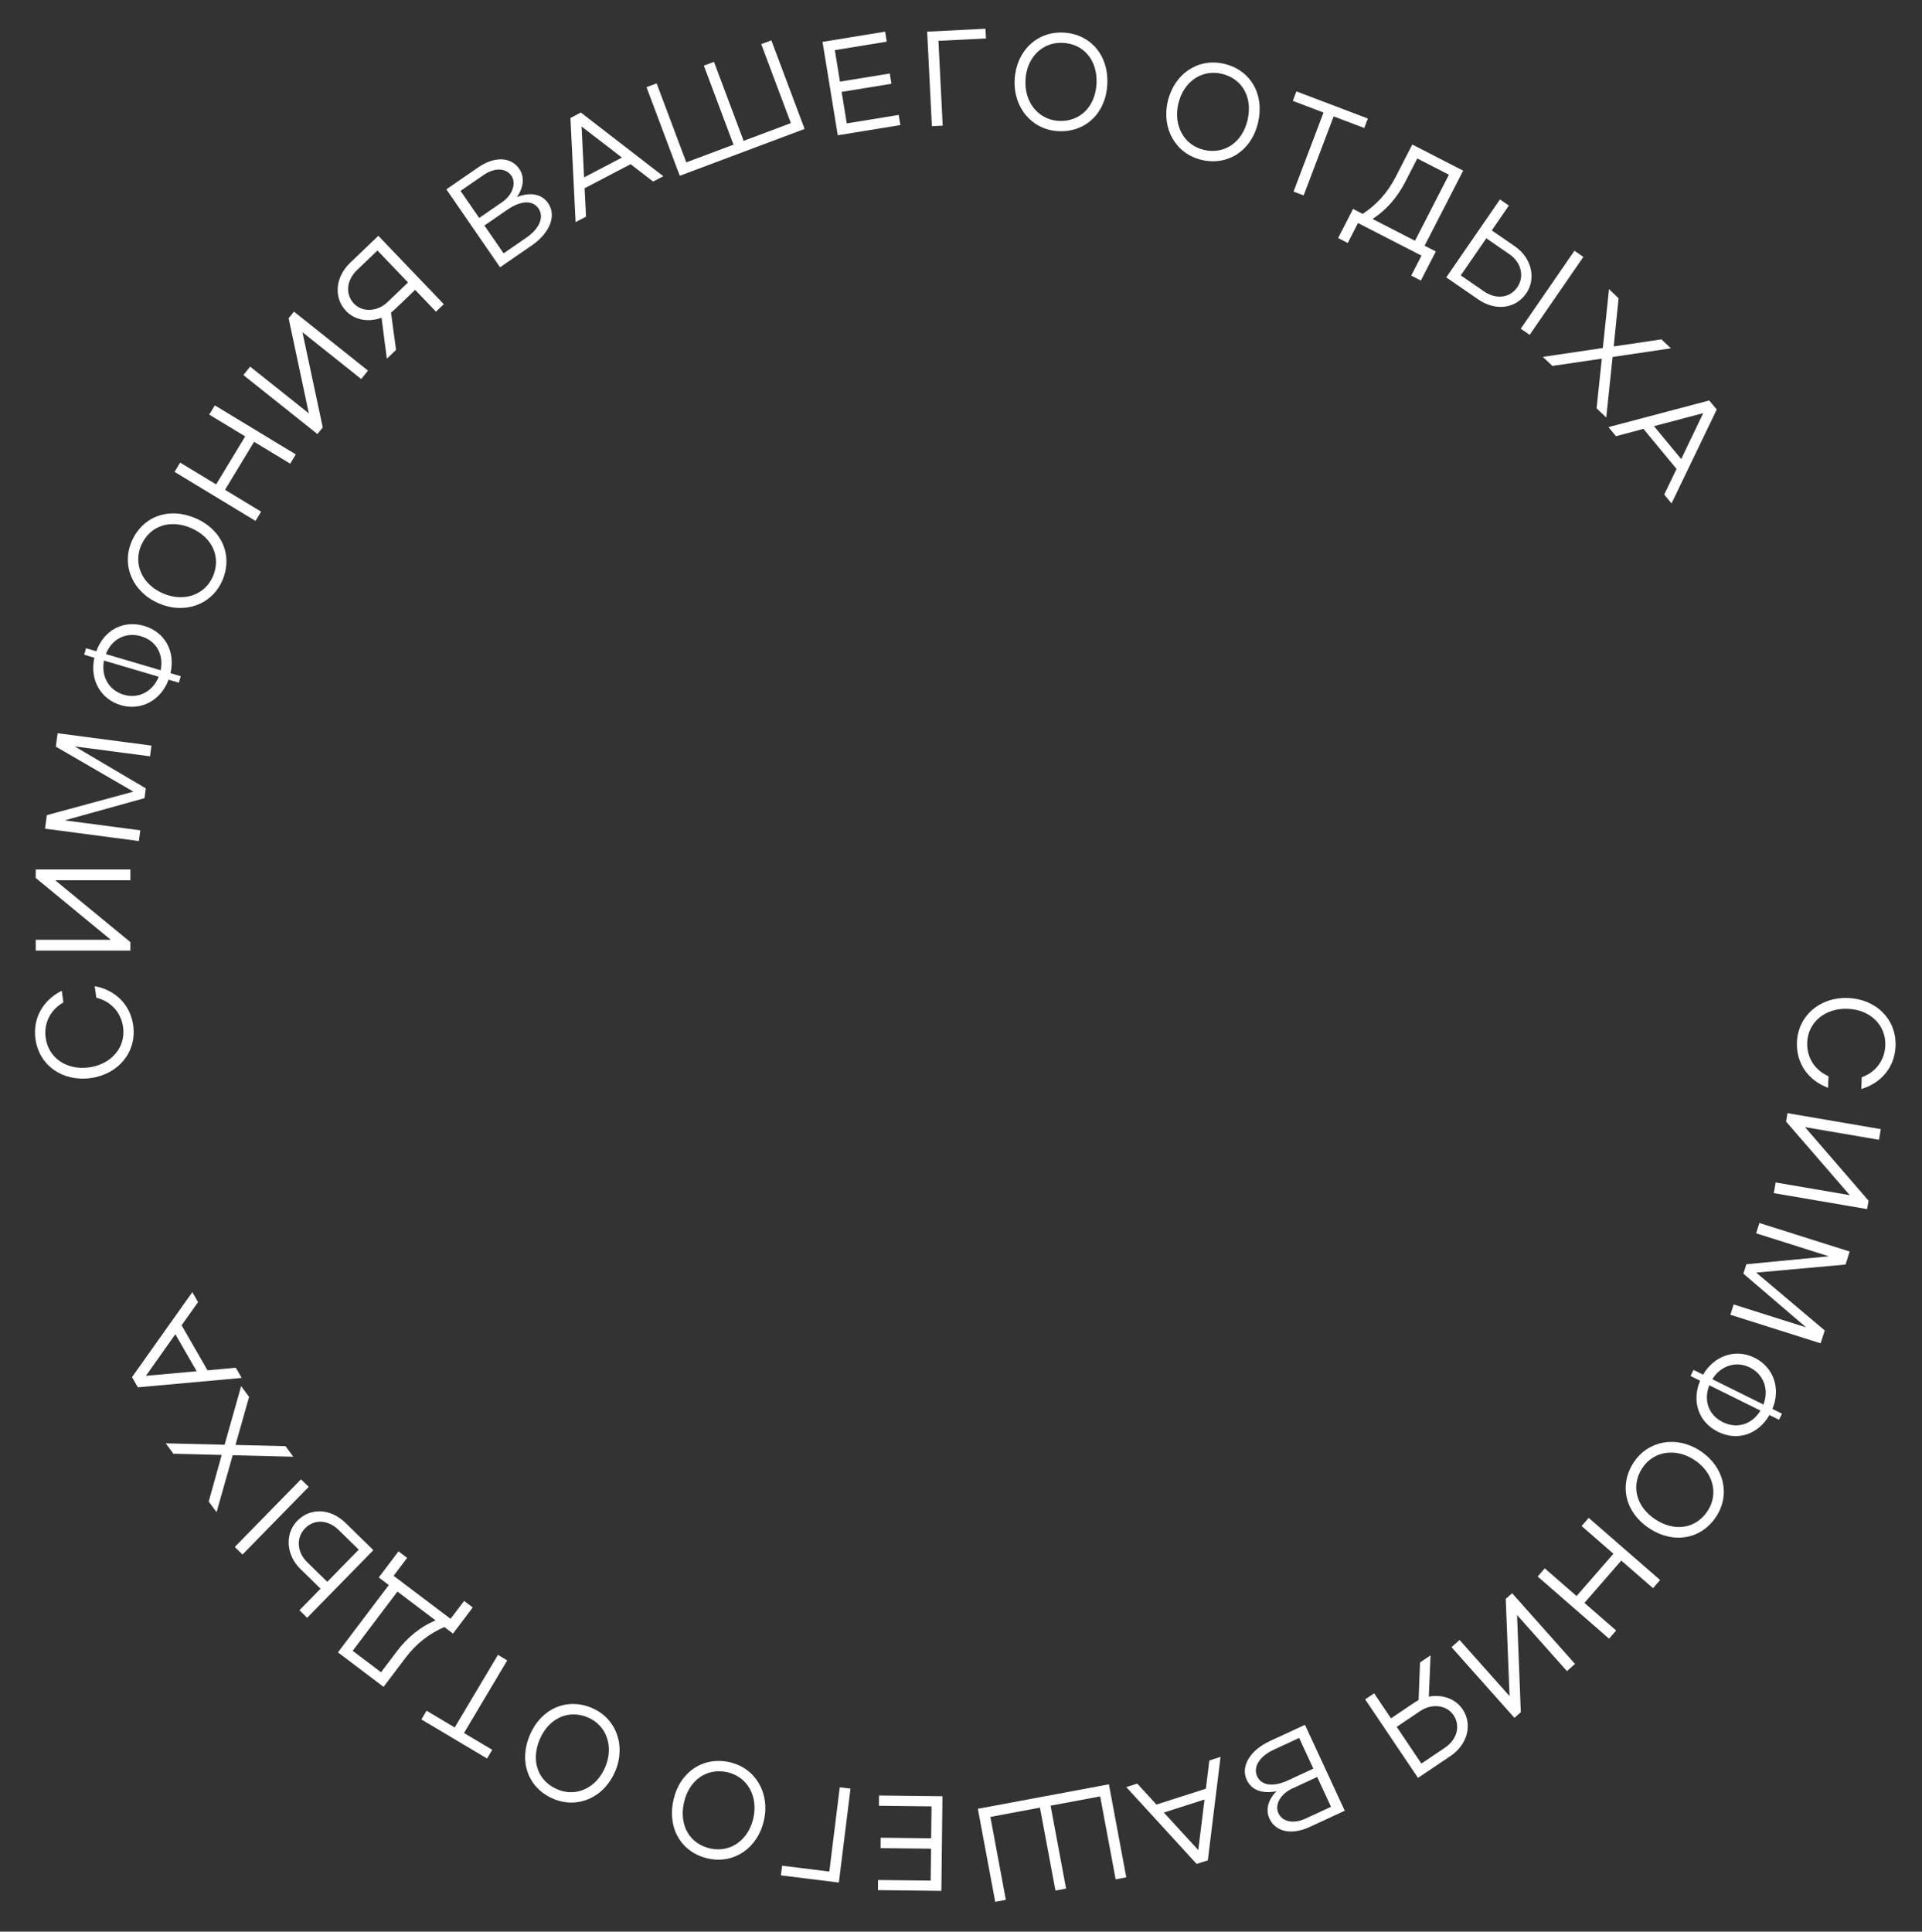 <?xml version="1.0" encoding="UTF-8"?> <svg xmlns="http://www.w3.org/2000/svg" width="398" height="400" viewBox="0 0 398 400" fill="none"><rect x="0" y="0" width="398" height="400" fill="#333333" stroke="none"/> <path d="M382.568 208.901C387.241 209.063 390.549 212.232 390.402 216.458C390.293 219.592 388.387 222.047 385.521 223.068L385.437 225.503C389.655 224.248 392.377 220.897 392.527 216.587C392.718 211.075 388.522 206.866 382.617 206.661C376.797 206.459 372.29 210.393 372.099 215.878C371.948 220.215 374.432 223.719 378.553 225.263L378.637 222.857C375.822 221.61 374.119 219.03 374.228 215.896C374.373 211.698 377.922 208.74 382.568 208.901Z" fill="white"></path> <path d="M367.317 247.071L386.637 250.374L386.934 248.635L373.773 233.403L389.091 236.023L389.468 233.815L370.149 230.511L369.851 232.25L383.04 247.487L367.695 244.863L367.317 247.071Z" fill="white"></path> <path d="M378.715 260.149L361.632 261.795L361.016 263.744L374.002 274.869L358.998 270.124L358.323 272.26L377.01 278.169L377.855 275.5L363.669 263.525L382.169 261.858L383.021 259.161L364.333 253.252L363.658 255.387L378.715 260.149Z" fill="white"></path> <path d="M363.315 281.147C359.401 279.209 354.974 280.704 352.673 284.657L350.69 283.676L350.069 284.931L352.052 285.912C350.253 290.177 351.735 294.504 355.725 296.479C359.815 298.504 364.104 297.034 366.405 293.018L368.387 293.999L369.009 292.745L367.026 291.763C368.787 287.511 367.28 283.11 363.315 281.147ZM364.548 292.099C362.819 294.961 359.705 295.95 356.744 294.484C353.783 293.018 352.731 289.967 353.959 286.856L364.548 292.099ZM362.346 283.167C365.232 284.595 366.359 287.746 365.169 290.844L354.58 285.602C356.322 282.777 359.511 281.763 362.346 283.167Z" fill="white"></path> <path d="M352.071 300.43C347.204 297.232 341.293 298.273 338.295 302.836C335.219 307.516 336.515 313.192 341.523 316.483C346.578 319.804 352.302 318.74 355.377 314.06C358.391 309.474 357.008 303.674 352.071 300.43ZM350.864 302.317C354.772 304.885 355.936 309.335 353.599 312.892C351.185 316.566 346.778 317.255 342.777 314.626C338.799 312.012 337.674 307.655 340.073 304.005C342.395 300.471 346.98 299.765 350.864 302.317Z" fill="white"></path> <path d="M328.985 314.315L327.514 316.005L334.103 321.741L326.473 330.505L319.884 324.768L318.414 326.458L333.196 339.328L334.667 337.638L328.099 331.92L335.729 323.157L342.297 328.874L343.768 327.185L328.985 314.315Z" fill="white"></path> <path d="M300.572 341.085L313.603 355.727L314.921 354.554L314.148 334.438L324.479 346.047L326.153 344.558L313.122 329.916L311.804 331.089L312.596 351.225L302.246 339.596L300.572 341.085Z" fill="white"></path> <path d="M294.051 344.253L293.758 352.043C293.487 352.192 293.193 352.356 292.914 352.544L288.036 355.827L284.55 350.646L282.691 351.897L293.634 368.158L300.37 363.625C303.832 361.295 305.025 357.151 302.852 353.922C301.367 351.715 298.576 350.826 295.875 351.327L296.234 342.783L294.051 344.253ZM300.994 355.173C302.479 357.38 301.722 360.217 299.214 361.906L294.335 365.188L289.224 357.592L294.102 354.309C296.518 352.684 299.571 353.059 300.994 355.173Z" fill="white"></path> <path d="M270.231 357.168L262.939 360.545C258.925 362.404 256.847 365.712 258.164 368.558C259.164 370.717 261.446 371.512 264.345 370.91C262.654 372.588 262.001 374.711 262.872 376.591C264.155 379.361 267.492 380.037 271.176 378.331L278.468 374.954L270.231 357.168ZM264.723 375.456C263.922 373.729 265.193 371.474 267.505 370.403L272.764 367.968L275.623 374.142L270.364 376.578C267.849 377.742 265.558 377.26 264.723 375.456ZM260.328 367.833C259.422 365.877 260.867 363.665 263.763 362.324L269.023 359.888L271.964 366.24L266.705 368.676C263.656 370.088 261.223 369.764 260.328 367.833Z" fill="white"></path> <path d="M252.745 363.808L250.425 364.552L249.71 370.396L239.471 373.677L235.493 369.336L233.226 370.062L247.792 385.976L250.112 385.233L252.745 363.808ZM249.427 372.633L248.136 383.103L241.001 375.333L249.427 372.633Z" fill="white"></path> <path d="M229.628 369.487L202.489 374.556L206.088 393.823L208.29 393.412L205.082 376.237L215.348 374.319L218.556 391.494L220.758 391.083L217.55 373.908L227.817 371.99L231.025 389.165L233.226 388.754L229.628 369.487Z" fill="white"></path> <path d="M195.161 371.955L182.03 371.803L182.005 373.93L192.896 374.057L192.82 380.664L182.376 380.543L182.351 382.699L192.795 382.82L192.718 389.428L181.827 389.301L181.803 391.401L194.934 391.553L195.161 371.955Z" fill="white"></path> <path d="M173.707 389.832L176.118 370.38L173.895 370.105L171.732 387.555L161.951 386.343L161.703 388.344L173.707 389.832Z" fill="white"></path> <path d="M158.192 376.969C159.479 371.289 156.43 366.119 151.105 364.913C145.644 363.675 140.783 366.88 139.459 372.724C138.123 378.623 141.127 383.61 146.589 384.847C151.941 386.06 156.887 382.731 158.192 376.969ZM156.002 376.501C154.968 381.061 151.21 383.712 147.059 382.772C142.772 381.8 140.58 377.916 141.638 373.246C142.69 368.604 146.375 366.023 150.635 366.988C154.759 367.922 157.029 371.968 156.002 376.501Z" fill="white"></path> <path d="M127.398 366.786C129.667 361.422 127.578 355.796 122.549 353.669C117.391 351.487 112.042 353.785 109.708 359.303C107.352 364.874 109.429 370.313 114.587 372.494C119.641 374.632 125.097 372.227 127.398 366.786ZM125.324 365.939C123.503 370.246 119.335 372.192 115.416 370.534C111.367 368.822 109.895 364.612 111.76 360.202C113.614 355.818 117.697 353.927 121.72 355.629C125.614 357.276 127.135 361.658 125.324 365.939Z" fill="white"></path> <path d="M105.036 343.828L103.111 342.682L94.155 357.716L88.334 354.249L87.259 356.053L100.85 364.149L101.925 362.345L96.08 358.863L105.036 343.828Z" fill="white"></path> <path d="M93.805 338.271L97.89 332.865L96.103 331.514L93.301 335.222L81.506 326.309L84.308 322.601L82.521 321.25L78.436 326.656L80.514 328.226L69.98 342.165L79.429 349.306L83.97 343.297C86.215 340.326 88.871 338.297 92.018 336.92L93.805 338.271ZM90.186 335.536C87.073 336.868 84.411 338.998 82.183 341.947L78.908 346.28L73.033 341.841L82.301 329.577L90.186 335.536Z" fill="white"></path> <path d="M63.608 335.006L77.316 320.997L71.552 315.357C68.45 312.322 64.27 312.15 61.568 314.912C58.924 317.613 59.249 322.006 62.211 324.904L66.374 328.977L62.007 333.44L63.608 335.006ZM50.219 321.906L63.926 307.896L62.325 306.33L48.618 320.339L50.219 321.906ZM63.169 316.478C65.068 314.537 67.921 314.664 70.122 316.818L74.285 320.891L67.764 327.556L63.601 323.483C61.5 321.427 61.269 318.42 63.169 316.478Z" fill="white"></path> <path d="M46.508 299.172L34.319 298.881L35.916 301.043L45.91 301.284L43.219 310.931L44.849 313.138L48.184 301.346L60.731 301.65L59.118 299.466L48.765 299.211L51.582 289.263L49.935 287.033L46.508 299.172Z" fill="white"></path> <path d="M50.05 285.334L48.834 283.223L42.97 283.757L37.604 274.44L41.009 269.635L39.821 267.573L27.336 285.168L28.552 287.279L50.05 285.334ZM40.724 283.952L30.218 284.897L36.308 276.285L40.724 283.952Z" fill="white"></path> <path d="M18.481 221.023C13.85 221.669 10.045 219.118 9.46 214.931C9.027 211.825 10.481 209.078 13.127 207.578L12.79 205.165C8.852 207.128 6.749 210.899 7.345 215.17C8.107 220.633 12.967 224.054 18.818 223.237C24.586 222.432 28.347 217.78 27.589 212.344C26.989 208.046 23.938 205.023 19.612 204.213L19.945 206.598C22.932 207.34 25.055 209.588 25.489 212.694C26.07 216.854 23.084 220.38 18.481 221.023Z" fill="white"></path> <path d="M26.999 180.044H7.399V181.808L22.939 194.604H7.399V196.844H26.999V195.08L11.431 182.284H26.999V180.044Z" fill="white"></path> <path d="M13.394 169.877L29.928 165.277L30.195 163.251L15.468 154.561L31.07 156.616L31.362 154.396L11.93 151.835L11.564 154.611L27.621 163.929L9.695 168.797L9.326 171.6L28.758 174.161L29.051 171.94L13.394 169.877Z" fill="white"></path> <path d="M25.024 146.024C29.213 147.262 33.318 145.03 34.907 140.74L37.029 141.367L37.425 140.024L35.304 139.397C36.345 134.887 34.143 130.879 29.873 129.617C25.497 128.324 21.523 130.507 19.945 134.858L17.824 134.231L17.427 135.574L19.548 136.201C18.542 140.692 20.782 144.77 25.024 146.024ZM21.932 135.445C23.145 132.329 26.043 130.821 29.212 131.757C32.38 132.694 33.939 135.52 33.263 138.794L21.932 135.445ZM25.633 143.867C22.545 142.955 20.894 140.044 21.535 136.788L32.867 140.137C31.635 143.218 28.667 144.764 25.633 143.867Z" fill="white"></path> <path d="M32.858 124.935C38.196 127.264 43.846 125.238 46.029 120.233C48.268 115.1 46.03 109.725 40.538 107.329C34.995 104.911 29.533 106.927 27.294 112.06C25.099 117.09 27.443 122.573 32.858 124.935ZM33.728 122.871C29.442 121.001 27.543 116.812 29.244 112.911C31.002 108.882 35.228 107.457 39.617 109.371C43.98 111.274 45.825 115.378 44.078 119.382C42.388 123.257 37.988 124.729 33.728 122.871Z" fill="white"></path> <path d="M52.91 107.867L54.071 105.951L46.598 101.425L52.619 91.486L60.091 96.012L61.251 94.097L44.487 83.942L43.326 85.858L50.775 90.369L44.754 100.308L37.306 95.797L36.146 97.713L52.91 107.867Z" fill="white"></path> <path d="M76.201 76.742L60.87 64.529L59.771 65.909L63.953 85.6L51.798 75.918L50.403 77.67L65.733 89.882L66.832 88.502L62.628 68.794L74.805 78.494L76.201 76.742Z" fill="white"></path> <path d="M82.01 72.457L80.971 64.731C81.213 64.538 81.475 64.326 81.717 64.094L85.965 60.027L90.283 64.538L91.901 62.989L78.347 48.831L72.481 54.446C69.468 57.331 68.998 61.618 71.689 64.43C73.529 66.351 76.431 66.751 79.007 65.797L80.109 74.277L82.01 72.457ZM73.308 62.88C71.468 60.959 71.73 58.034 73.914 55.943L78.162 51.876L84.493 58.49L80.246 62.556C78.142 64.57 75.07 64.721 73.308 62.88Z" fill="white"></path> <path d="M103.549 55.348L110.166 50.788C113.809 48.278 115.3 44.667 113.52 42.085C112.17 40.125 109.787 39.727 107.031 40.81C108.415 38.87 108.7 36.668 107.524 34.962C105.793 32.448 102.389 32.345 99.046 34.648L92.428 39.208L103.549 55.348ZM105.892 36.392C106.972 37.96 106.101 40.397 104.002 41.842L99.23 45.131L95.369 39.528L100.142 36.239C102.425 34.667 104.764 34.755 105.892 36.392ZM111.51 43.164C112.733 44.94 111.683 47.363 109.054 49.174L104.281 52.463L100.31 46.699L105.083 43.41C107.849 41.504 110.302 41.412 111.51 43.164Z" fill="white"></path> <path d="M119.192 45.992L121.35 44.863L121.055 38.982L130.583 33.999L135.245 37.596L137.354 36.493L120.28 23.304L118.122 24.433L119.192 45.992ZM120.951 36.73L120.433 26.194L128.792 32.629L120.951 36.73Z" fill="white"></path> <path d="M140.763 36.401L166.612 26.702L159.726 8.351L157.629 9.138L163.767 25.497L153.988 29.166L147.85 12.807L145.753 13.594L151.891 29.953L142.113 33.622L135.975 17.263L133.878 18.05L140.763 36.401Z" fill="white"></path> <path d="M173.481 28.013L186.441 25.899L186.099 23.799L175.349 25.552L174.285 19.03L184.593 17.349L184.246 15.221L173.938 16.903L172.874 10.381L183.624 8.627L183.286 6.555L170.325 8.669L173.481 28.013Z" fill="white"></path> <path d="M191.99 6.555L192.973 26.131L195.21 26.018L194.328 8.456L204.172 7.962L204.071 5.949L191.99 6.555Z" fill="white"></path> <path d="M210.113 16.501C209.821 22.318 213.713 26.887 219.166 27.16C224.759 27.441 228.997 23.449 229.297 17.464C229.601 11.424 225.784 7.027 220.191 6.746C214.71 6.471 210.41 10.601 210.113 16.501ZM212.352 16.585C212.586 11.915 215.834 8.658 220.085 8.872C224.475 9.092 227.302 12.542 227.061 17.324C226.823 22.078 223.636 25.254 219.273 25.035C215.05 24.823 212.119 21.228 212.352 16.585Z" fill="white"></path> <path d="M241.807 21.034C240.499 26.709 243.528 31.89 248.848 33.117C254.305 34.376 259.178 31.189 260.524 25.35C261.883 19.457 258.898 14.458 253.441 13.2C248.093 11.967 243.135 15.277 241.807 21.034ZM243.996 21.51C245.047 16.954 248.816 14.317 252.963 15.273C257.247 16.261 259.424 20.154 258.348 24.82C257.278 29.458 253.583 32.025 249.326 31.044C245.207 30.094 242.952 26.039 243.996 21.51Z" fill="white"></path> <path d="M267.864 39.667L269.958 40.462L276.167 24.101L282.502 26.505L283.247 24.542L268.457 18.929L267.712 20.892L274.073 23.306L267.864 39.667Z" fill="white"></path> <path d="M280.186 43.269L277.09 49.296L279.083 50.32L281.207 46.185L294.357 52.94L292.233 57.075L294.226 58.098L297.322 52.071L295.006 50.881L302.989 35.34L292.453 29.928L289.012 36.628C287.31 39.94 285.042 42.395 282.179 44.292L280.186 43.269ZM284.221 45.342C287.059 43.494 289.316 40.939 291.004 37.651L293.486 32.819L300.037 36.184L293.013 49.858L284.221 45.342Z" fill="white"></path> <path d="M310.606 41.299L299.485 57.439L306.126 62.014C309.7 64.476 313.847 63.934 316.04 60.752C318.184 57.639 317.116 53.367 313.703 51.016L308.908 47.712L312.45 42.57L310.606 41.299ZM326.031 51.927L314.91 68.067L316.755 69.338L327.875 53.198L326.031 51.927ZM314.195 59.481C312.654 61.718 309.822 62.078 307.285 60.331L302.49 57.026L307.78 49.349L312.576 52.653C314.996 54.321 315.736 57.245 314.195 59.481Z" fill="white"></path> <path d="M333.93 73.92L345.991 72.132L344.049 70.273L334.16 71.736L335.17 61.773L333.188 59.875L331.909 72.063L319.493 73.898L321.455 75.776L331.7 74.265L330.617 84.547L332.619 86.464L333.93 73.92Z" fill="white"></path> <path d="M333.073 88.447L334.626 90.324L340.317 88.815L347.169 97.102L344.617 102.408L346.134 104.243L355.494 84.805L353.942 82.927L333.073 88.447ZM342.499 88.246L352.698 85.554L348.137 95.066L342.499 88.246Z" fill="white"></path> </svg> 